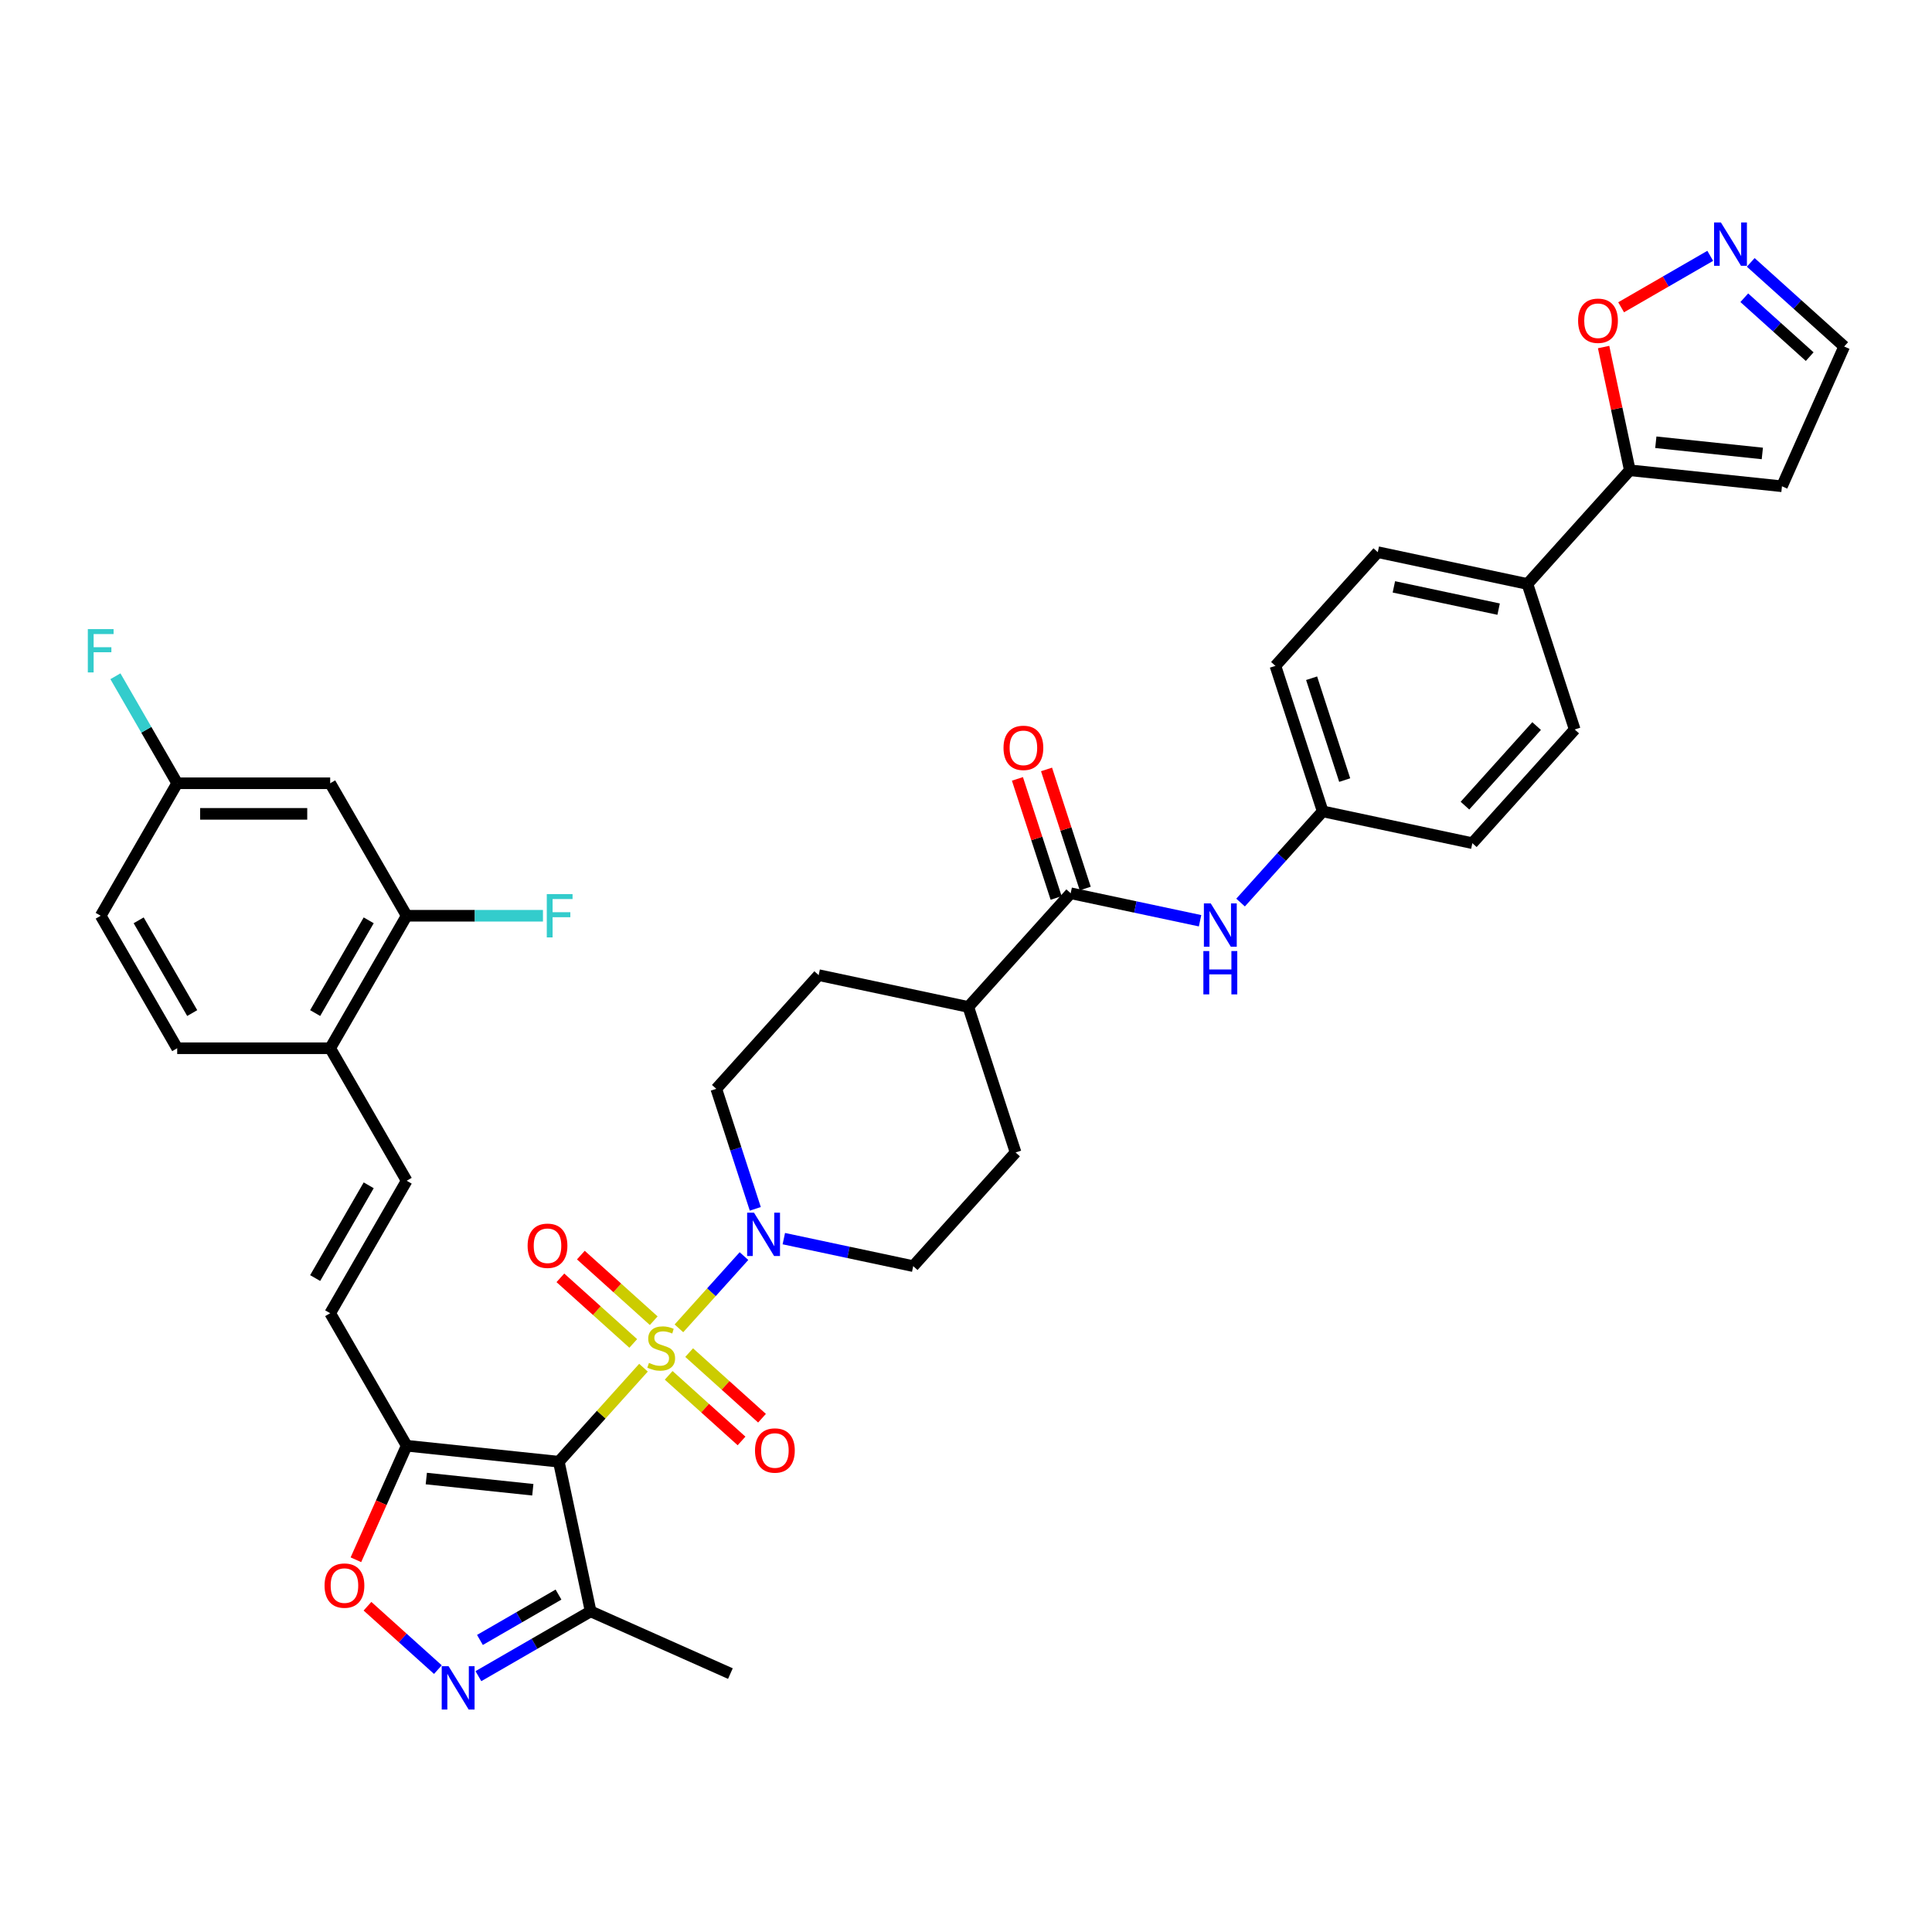 <?xml version='1.0' encoding='iso-8859-1'?>
<svg version='1.1' baseProfile='full'
              xmlns='http://www.w3.org/2000/svg'
                      xmlns:rdkit='http://www.rdkit.org/xml'
                      xmlns:xlink='http://www.w3.org/1999/xlink'
                  xml:space='preserve'
width='1000px' height='1000px' viewBox='0 0 1000 1000'>
<!-- END OF HEADER -->
<rect style='opacity:1.0;fill:#FFFFFF;stroke:none' width='1000' height='1000' x='0' y='0'> </rect>
<path class='bond-0' d='M 333.066,707.918 L 311.158,732.25' style='fill:none;fill-rule:evenodd;stroke:#CCCC00;stroke-width:6px;stroke-linecap:butt;stroke-linejoin:miter;stroke-opacity:1' />
<path class='bond-0' d='M 311.158,732.25 L 289.249,756.581' style='fill:none;fill-rule:evenodd;stroke:#000000;stroke-width:6px;stroke-linecap:butt;stroke-linejoin:miter;stroke-opacity:1' />
<path class='bond-2' d='M 351.406,687.55 L 368.243,668.85' style='fill:none;fill-rule:evenodd;stroke:#CCCC00;stroke-width:6px;stroke-linecap:butt;stroke-linejoin:miter;stroke-opacity:1' />
<path class='bond-2' d='M 368.243,668.85 L 385.08,650.15' style='fill:none;fill-rule:evenodd;stroke:#0000FF;stroke-width:6px;stroke-linecap:butt;stroke-linejoin:miter;stroke-opacity:1' />
<path class='bond-12' d='M 346.107,711.875 L 364.963,728.853' style='fill:none;fill-rule:evenodd;stroke:#CCCC00;stroke-width:6px;stroke-linecap:butt;stroke-linejoin:miter;stroke-opacity:1' />
<path class='bond-12' d='M 364.963,728.853 L 383.819,745.831' style='fill:none;fill-rule:evenodd;stroke:#FF0000;stroke-width:6px;stroke-linecap:butt;stroke-linejoin:miter;stroke-opacity:1' />
<path class='bond-12' d='M 356.704,700.106 L 375.56,717.084' style='fill:none;fill-rule:evenodd;stroke:#CCCC00;stroke-width:6px;stroke-linecap:butt;stroke-linejoin:miter;stroke-opacity:1' />
<path class='bond-12' d='M 375.56,717.084 L 394.416,734.062' style='fill:none;fill-rule:evenodd;stroke:#FF0000;stroke-width:6px;stroke-linecap:butt;stroke-linejoin:miter;stroke-opacity:1' />
<path class='bond-13' d='M 338.365,683.593 L 319.509,666.615' style='fill:none;fill-rule:evenodd;stroke:#CCCC00;stroke-width:6px;stroke-linecap:butt;stroke-linejoin:miter;stroke-opacity:1' />
<path class='bond-13' d='M 319.509,666.615 L 300.653,649.637' style='fill:none;fill-rule:evenodd;stroke:#FF0000;stroke-width:6px;stroke-linecap:butt;stroke-linejoin:miter;stroke-opacity:1' />
<path class='bond-13' d='M 327.767,695.362 L 308.911,678.384' style='fill:none;fill-rule:evenodd;stroke:#CCCC00;stroke-width:6px;stroke-linecap:butt;stroke-linejoin:miter;stroke-opacity:1' />
<path class='bond-13' d='M 308.911,678.384 L 290.055,661.406' style='fill:none;fill-rule:evenodd;stroke:#FF0000;stroke-width:6px;stroke-linecap:butt;stroke-linejoin:miter;stroke-opacity:1' />
<path class='bond-1' d='M 289.249,756.581 L 210.496,748.304' style='fill:none;fill-rule:evenodd;stroke:#000000;stroke-width:6px;stroke-linecap:butt;stroke-linejoin:miter;stroke-opacity:1' />
<path class='bond-1' d='M 275.781,771.09 L 220.654,765.296' style='fill:none;fill-rule:evenodd;stroke:#000000;stroke-width:6px;stroke-linecap:butt;stroke-linejoin:miter;stroke-opacity:1' />
<path class='bond-4' d='M 289.249,756.581 L 305.713,834.038' style='fill:none;fill-rule:evenodd;stroke:#000000;stroke-width:6px;stroke-linecap:butt;stroke-linejoin:miter;stroke-opacity:1' />
<path class='bond-5' d='M 210.496,748.304 L 197.357,777.815' style='fill:none;fill-rule:evenodd;stroke:#000000;stroke-width:6px;stroke-linecap:butt;stroke-linejoin:miter;stroke-opacity:1' />
<path class='bond-5' d='M 197.357,777.815 L 184.218,807.326' style='fill:none;fill-rule:evenodd;stroke:#FF0000;stroke-width:6px;stroke-linecap:butt;stroke-linejoin:miter;stroke-opacity:1' />
<path class='bond-7' d='M 210.496,748.304 L 170.903,679.726' style='fill:none;fill-rule:evenodd;stroke:#000000;stroke-width:6px;stroke-linecap:butt;stroke-linejoin:miter;stroke-opacity:1' />
<path class='bond-21' d='M 405.707,641.115 L 439.193,648.233' style='fill:none;fill-rule:evenodd;stroke:#0000FF;stroke-width:6px;stroke-linecap:butt;stroke-linejoin:miter;stroke-opacity:1' />
<path class='bond-21' d='M 439.193,648.233 L 472.679,655.35' style='fill:none;fill-rule:evenodd;stroke:#000000;stroke-width:6px;stroke-linecap:butt;stroke-linejoin:miter;stroke-opacity:1' />
<path class='bond-22' d='M 390.936,625.694 L 380.844,594.635' style='fill:none;fill-rule:evenodd;stroke:#0000FF;stroke-width:6px;stroke-linecap:butt;stroke-linejoin:miter;stroke-opacity:1' />
<path class='bond-22' d='M 380.844,594.635 L 370.752,563.575' style='fill:none;fill-rule:evenodd;stroke:#000000;stroke-width:6px;stroke-linecap:butt;stroke-linejoin:miter;stroke-opacity:1' />
<path class='bond-3' d='M 247.62,867.578 L 276.666,850.808' style='fill:none;fill-rule:evenodd;stroke:#0000FF;stroke-width:6px;stroke-linecap:butt;stroke-linejoin:miter;stroke-opacity:1' />
<path class='bond-3' d='M 276.666,850.808 L 305.713,834.038' style='fill:none;fill-rule:evenodd;stroke:#000000;stroke-width:6px;stroke-linecap:butt;stroke-linejoin:miter;stroke-opacity:1' />
<path class='bond-3' d='M 248.415,848.832 L 268.748,837.093' style='fill:none;fill-rule:evenodd;stroke:#0000FF;stroke-width:6px;stroke-linecap:butt;stroke-linejoin:miter;stroke-opacity:1' />
<path class='bond-3' d='M 268.748,837.093 L 289.08,825.353' style='fill:none;fill-rule:evenodd;stroke:#000000;stroke-width:6px;stroke-linecap:butt;stroke-linejoin:miter;stroke-opacity:1' />
<path class='bond-39' d='M 226.651,864.191 L 208.43,847.785' style='fill:none;fill-rule:evenodd;stroke:#0000FF;stroke-width:6px;stroke-linecap:butt;stroke-linejoin:miter;stroke-opacity:1' />
<path class='bond-39' d='M 208.43,847.785 L 190.209,831.379' style='fill:none;fill-rule:evenodd;stroke:#FF0000;stroke-width:6px;stroke-linecap:butt;stroke-linejoin:miter;stroke-opacity:1' />
<path class='bond-37' d='M 305.713,834.038 L 378.054,866.246' style='fill:none;fill-rule:evenodd;stroke:#000000;stroke-width:6px;stroke-linecap:butt;stroke-linejoin:miter;stroke-opacity:1' />
<path class='bond-6' d='M 554.182,462.344 L 501.195,521.192' style='fill:none;fill-rule:evenodd;stroke:#000000;stroke-width:6px;stroke-linecap:butt;stroke-linejoin:miter;stroke-opacity:1' />
<path class='bond-11' d='M 554.182,462.344 L 587.668,469.462' style='fill:none;fill-rule:evenodd;stroke:#000000;stroke-width:6px;stroke-linecap:butt;stroke-linejoin:miter;stroke-opacity:1' />
<path class='bond-11' d='M 587.668,469.462 L 621.154,476.58' style='fill:none;fill-rule:evenodd;stroke:#0000FF;stroke-width:6px;stroke-linecap:butt;stroke-linejoin:miter;stroke-opacity:1' />
<path class='bond-23' d='M 561.713,459.897 L 551.698,429.076' style='fill:none;fill-rule:evenodd;stroke:#000000;stroke-width:6px;stroke-linecap:butt;stroke-linejoin:miter;stroke-opacity:1' />
<path class='bond-23' d='M 551.698,429.076 L 541.683,398.254' style='fill:none;fill-rule:evenodd;stroke:#FF0000;stroke-width:6px;stroke-linecap:butt;stroke-linejoin:miter;stroke-opacity:1' />
<path class='bond-23' d='M 546.65,464.791 L 536.636,433.97' style='fill:none;fill-rule:evenodd;stroke:#000000;stroke-width:6px;stroke-linecap:butt;stroke-linejoin:miter;stroke-opacity:1' />
<path class='bond-23' d='M 536.636,433.97 L 526.621,403.148' style='fill:none;fill-rule:evenodd;stroke:#FF0000;stroke-width:6px;stroke-linecap:butt;stroke-linejoin:miter;stroke-opacity:1' />
<path class='bond-10' d='M 170.903,679.726 L 210.496,611.148' style='fill:none;fill-rule:evenodd;stroke:#000000;stroke-width:6px;stroke-linecap:butt;stroke-linejoin:miter;stroke-opacity:1' />
<path class='bond-10' d='M 163.126,661.521 L 190.841,613.516' style='fill:none;fill-rule:evenodd;stroke:#000000;stroke-width:6px;stroke-linecap:butt;stroke-linejoin:miter;stroke-opacity:1' />
<path class='bond-8' d='M 843.584,243.419 L 790.598,302.266' style='fill:none;fill-rule:evenodd;stroke:#000000;stroke-width:6px;stroke-linecap:butt;stroke-linejoin:miter;stroke-opacity:1' />
<path class='bond-14' d='M 843.584,243.419 L 836.805,211.524' style='fill:none;fill-rule:evenodd;stroke:#000000;stroke-width:6px;stroke-linecap:butt;stroke-linejoin:miter;stroke-opacity:1' />
<path class='bond-14' d='M 836.805,211.524 L 830.025,179.63' style='fill:none;fill-rule:evenodd;stroke:#FF0000;stroke-width:6px;stroke-linecap:butt;stroke-linejoin:miter;stroke-opacity:1' />
<path class='bond-16' d='M 843.584,243.419 L 922.337,251.696' style='fill:none;fill-rule:evenodd;stroke:#000000;stroke-width:6px;stroke-linecap:butt;stroke-linejoin:miter;stroke-opacity:1' />
<path class='bond-16' d='M 857.052,228.91 L 912.18,234.704' style='fill:none;fill-rule:evenodd;stroke:#000000;stroke-width:6px;stroke-linecap:butt;stroke-linejoin:miter;stroke-opacity:1' />
<path class='bond-9' d='M 885.214,132.422 L 862.153,145.736' style='fill:none;fill-rule:evenodd;stroke:#0000FF;stroke-width:6px;stroke-linecap:butt;stroke-linejoin:miter;stroke-opacity:1' />
<path class='bond-9' d='M 862.153,145.736 L 839.091,159.05' style='fill:none;fill-rule:evenodd;stroke:#FF0000;stroke-width:6px;stroke-linecap:butt;stroke-linejoin:miter;stroke-opacity:1' />
<path class='bond-42' d='M 906.182,135.809 L 930.364,157.582' style='fill:none;fill-rule:evenodd;stroke:#0000FF;stroke-width:6px;stroke-linecap:butt;stroke-linejoin:miter;stroke-opacity:1' />
<path class='bond-42' d='M 930.364,157.582 L 954.545,179.355' style='fill:none;fill-rule:evenodd;stroke:#000000;stroke-width:6px;stroke-linecap:butt;stroke-linejoin:miter;stroke-opacity:1' />
<path class='bond-42' d='M 902.84,154.11 L 919.767,169.351' style='fill:none;fill-rule:evenodd;stroke:#0000FF;stroke-width:6px;stroke-linecap:butt;stroke-linejoin:miter;stroke-opacity:1' />
<path class='bond-42' d='M 919.767,169.351 L 936.694,184.592' style='fill:none;fill-rule:evenodd;stroke:#000000;stroke-width:6px;stroke-linecap:butt;stroke-linejoin:miter;stroke-opacity:1' />
<path class='bond-18' d='M 210.496,611.148 L 170.903,542.57' style='fill:none;fill-rule:evenodd;stroke:#000000;stroke-width:6px;stroke-linecap:butt;stroke-linejoin:miter;stroke-opacity:1' />
<path class='bond-28' d='M 642.123,467.164 L 663.374,443.563' style='fill:none;fill-rule:evenodd;stroke:#0000FF;stroke-width:6px;stroke-linecap:butt;stroke-linejoin:miter;stroke-opacity:1' />
<path class='bond-28' d='M 663.374,443.563 L 684.625,419.961' style='fill:none;fill-rule:evenodd;stroke:#000000;stroke-width:6px;stroke-linecap:butt;stroke-linejoin:miter;stroke-opacity:1' />
<path class='bond-15' d='M 210.496,473.992 L 170.903,542.57' style='fill:none;fill-rule:evenodd;stroke:#000000;stroke-width:6px;stroke-linecap:butt;stroke-linejoin:miter;stroke-opacity:1' />
<path class='bond-15' d='M 190.841,476.36 L 163.126,524.365' style='fill:none;fill-rule:evenodd;stroke:#000000;stroke-width:6px;stroke-linecap:butt;stroke-linejoin:miter;stroke-opacity:1' />
<path class='bond-17' d='M 210.496,473.992 L 170.903,405.414' style='fill:none;fill-rule:evenodd;stroke:#000000;stroke-width:6px;stroke-linecap:butt;stroke-linejoin:miter;stroke-opacity:1' />
<path class='bond-32' d='M 210.496,473.992 L 245.766,473.992' style='fill:none;fill-rule:evenodd;stroke:#000000;stroke-width:6px;stroke-linecap:butt;stroke-linejoin:miter;stroke-opacity:1' />
<path class='bond-32' d='M 245.766,473.992 L 281.036,473.992' style='fill:none;fill-rule:evenodd;stroke:#33CCCC;stroke-width:6px;stroke-linecap:butt;stroke-linejoin:miter;stroke-opacity:1' />
<path class='bond-24' d='M 922.337,251.696 L 954.545,179.355' style='fill:none;fill-rule:evenodd;stroke:#000000;stroke-width:6px;stroke-linecap:butt;stroke-linejoin:miter;stroke-opacity:1' />
<path class='bond-40' d='M 170.903,405.414 L 91.716,405.414' style='fill:none;fill-rule:evenodd;stroke:#000000;stroke-width:6px;stroke-linecap:butt;stroke-linejoin:miter;stroke-opacity:1' />
<path class='bond-40' d='M 159.025,421.252 L 103.594,421.252' style='fill:none;fill-rule:evenodd;stroke:#000000;stroke-width:6px;stroke-linecap:butt;stroke-linejoin:miter;stroke-opacity:1' />
<path class='bond-27' d='M 170.903,542.57 L 91.716,542.57' style='fill:none;fill-rule:evenodd;stroke:#000000;stroke-width:6px;stroke-linecap:butt;stroke-linejoin:miter;stroke-opacity:1' />
<path class='bond-19' d='M 790.598,302.266 L 713.141,285.802' style='fill:none;fill-rule:evenodd;stroke:#000000;stroke-width:6px;stroke-linecap:butt;stroke-linejoin:miter;stroke-opacity:1' />
<path class='bond-19' d='M 775.686,315.288 L 721.467,303.763' style='fill:none;fill-rule:evenodd;stroke:#000000;stroke-width:6px;stroke-linecap:butt;stroke-linejoin:miter;stroke-opacity:1' />
<path class='bond-41' d='M 790.598,302.266 L 815.068,377.577' style='fill:none;fill-rule:evenodd;stroke:#000000;stroke-width:6px;stroke-linecap:butt;stroke-linejoin:miter;stroke-opacity:1' />
<path class='bond-20' d='M 501.195,521.192 L 423.739,504.728' style='fill:none;fill-rule:evenodd;stroke:#000000;stroke-width:6px;stroke-linecap:butt;stroke-linejoin:miter;stroke-opacity:1' />
<path class='bond-38' d='M 501.195,521.192 L 525.665,596.503' style='fill:none;fill-rule:evenodd;stroke:#000000;stroke-width:6px;stroke-linecap:butt;stroke-linejoin:miter;stroke-opacity:1' />
<path class='bond-25' d='M 472.679,655.35 L 525.665,596.503' style='fill:none;fill-rule:evenodd;stroke:#000000;stroke-width:6px;stroke-linecap:butt;stroke-linejoin:miter;stroke-opacity:1' />
<path class='bond-26' d='M 370.752,563.575 L 423.739,504.728' style='fill:none;fill-rule:evenodd;stroke:#000000;stroke-width:6px;stroke-linecap:butt;stroke-linejoin:miter;stroke-opacity:1' />
<path class='bond-33' d='M 91.716,542.57 L 52.122,473.992' style='fill:none;fill-rule:evenodd;stroke:#000000;stroke-width:6px;stroke-linecap:butt;stroke-linejoin:miter;stroke-opacity:1' />
<path class='bond-33' d='M 99.492,524.365 L 71.777,476.36' style='fill:none;fill-rule:evenodd;stroke:#000000;stroke-width:6px;stroke-linecap:butt;stroke-linejoin:miter;stroke-opacity:1' />
<path class='bond-34' d='M 684.625,419.961 L 762.081,436.425' style='fill:none;fill-rule:evenodd;stroke:#000000;stroke-width:6px;stroke-linecap:butt;stroke-linejoin:miter;stroke-opacity:1' />
<path class='bond-35' d='M 684.625,419.961 L 660.154,344.65' style='fill:none;fill-rule:evenodd;stroke:#000000;stroke-width:6px;stroke-linecap:butt;stroke-linejoin:miter;stroke-opacity:1' />
<path class='bond-35' d='M 696.016,403.77 L 678.887,351.052' style='fill:none;fill-rule:evenodd;stroke:#000000;stroke-width:6px;stroke-linecap:butt;stroke-linejoin:miter;stroke-opacity:1' />
<path class='bond-29' d='M 713.141,285.802 L 660.154,344.65' style='fill:none;fill-rule:evenodd;stroke:#000000;stroke-width:6px;stroke-linecap:butt;stroke-linejoin:miter;stroke-opacity:1' />
<path class='bond-30' d='M 815.068,377.577 L 762.081,436.425' style='fill:none;fill-rule:evenodd;stroke:#000000;stroke-width:6px;stroke-linecap:butt;stroke-linejoin:miter;stroke-opacity:1' />
<path class='bond-30' d='M 795.35,375.807 L 758.26,417' style='fill:none;fill-rule:evenodd;stroke:#000000;stroke-width:6px;stroke-linecap:butt;stroke-linejoin:miter;stroke-opacity:1' />
<path class='bond-31' d='M 91.716,405.414 L 52.122,473.992' style='fill:none;fill-rule:evenodd;stroke:#000000;stroke-width:6px;stroke-linecap:butt;stroke-linejoin:miter;stroke-opacity:1' />
<path class='bond-36' d='M 91.716,405.414 L 75.727,377.722' style='fill:none;fill-rule:evenodd;stroke:#000000;stroke-width:6px;stroke-linecap:butt;stroke-linejoin:miter;stroke-opacity:1' />
<path class='bond-36' d='M 75.727,377.722 L 59.739,350.029' style='fill:none;fill-rule:evenodd;stroke:#33CCCC;stroke-width:6px;stroke-linecap:butt;stroke-linejoin:miter;stroke-opacity:1' />
<path  class='atom-0' d='M 335.901 705.431
Q 336.154 705.526, 337.199 705.969
Q 338.245 706.413, 339.385 706.698
Q 340.557 706.951, 341.697 706.951
Q 343.82 706.951, 345.055 705.938
Q 346.29 704.893, 346.29 703.087
Q 346.29 701.852, 345.657 701.092
Q 345.055 700.331, 344.105 699.92
Q 343.154 699.508, 341.571 699.033
Q 339.575 698.431, 338.371 697.861
Q 337.199 697.291, 336.344 696.087
Q 335.521 694.883, 335.521 692.856
Q 335.521 690.037, 337.421 688.295
Q 339.353 686.553, 343.154 686.553
Q 345.752 686.553, 348.697 687.788
L 347.969 690.227
Q 345.277 689.118, 343.249 689.118
Q 341.064 689.118, 339.86 690.037
Q 338.657 690.924, 338.688 692.476
Q 338.688 693.68, 339.29 694.408
Q 339.924 695.137, 340.81 695.548
Q 341.729 695.96, 343.249 696.435
Q 345.277 697.069, 346.48 697.702
Q 347.684 698.336, 348.539 699.634
Q 349.426 700.901, 349.426 703.087
Q 349.426 706.191, 347.335 707.87
Q 345.277 709.517, 341.824 709.517
Q 339.828 709.517, 338.308 709.074
Q 336.819 708.662, 335.046 707.933
L 335.901 705.431
' fill='#CCCC00'/>
<path  class='atom-3' d='M 390.265 627.674
L 397.614 639.552
Q 398.342 640.724, 399.514 642.846
Q 400.686 644.968, 400.749 645.095
L 400.749 627.674
L 403.727 627.674
L 403.727 650.099
L 400.654 650.099
L 392.767 637.113
Q 391.849 635.592, 390.867 633.85
Q 389.917 632.108, 389.632 631.57
L 389.632 650.099
L 386.718 650.099
L 386.718 627.674
L 390.265 627.674
' fill='#0000FF'/>
<path  class='atom-4' d='M 232.178 862.419
L 239.527 874.297
Q 240.255 875.469, 241.427 877.591
Q 242.599 879.713, 242.663 879.84
L 242.663 862.419
L 245.64 862.419
L 245.64 884.844
L 242.567 884.844
L 234.68 871.858
Q 233.762 870.337, 232.78 868.595
Q 231.83 866.853, 231.545 866.315
L 231.545 884.844
L 228.631 884.844
L 228.631 862.419
L 232.178 862.419
' fill='#0000FF'/>
<path  class='atom-6' d='M 167.994 820.708
Q 167.994 815.324, 170.654 812.315
Q 173.315 809.305, 178.288 809.305
Q 183.261 809.305, 185.921 812.315
Q 188.582 815.324, 188.582 820.708
Q 188.582 826.156, 185.89 829.261
Q 183.197 832.333, 178.288 832.333
Q 173.347 832.333, 170.654 829.261
Q 167.994 826.188, 167.994 820.708
M 178.288 829.799
Q 181.709 829.799, 183.546 827.518
Q 185.415 825.206, 185.415 820.708
Q 185.415 816.306, 183.546 814.088
Q 181.709 811.839, 178.288 811.839
Q 174.867 811.839, 172.998 814.057
Q 171.161 816.274, 171.161 820.708
Q 171.161 825.238, 172.998 827.518
Q 174.867 829.799, 178.288 829.799
' fill='#FF0000'/>
<path  class='atom-10' d='M 890.741 115.156
L 898.089 127.034
Q 898.818 128.206, 899.99 130.328
Q 901.162 132.45, 901.225 132.577
L 901.225 115.156
L 904.203 115.156
L 904.203 137.581
L 901.13 137.581
L 893.243 124.595
Q 892.325 123.074, 891.343 121.332
Q 890.393 119.59, 890.107 119.052
L 890.107 137.581
L 887.193 137.581
L 887.193 115.156
L 890.741 115.156
' fill='#0000FF'/>
<path  class='atom-12' d='M 626.681 467.595
L 634.03 479.473
Q 634.758 480.645, 635.93 482.768
Q 637.102 484.89, 637.165 485.017
L 637.165 467.595
L 640.143 467.595
L 640.143 490.021
L 637.07 490.021
L 629.183 477.034
Q 628.265 475.514, 627.283 473.772
Q 626.333 472.03, 626.048 471.491
L 626.048 490.021
L 623.133 490.021
L 623.133 467.595
L 626.681 467.595
' fill='#0000FF'/>
<path  class='atom-12' d='M 622.864 492.264
L 625.905 492.264
L 625.905 501.798
L 637.371 501.798
L 637.371 492.264
L 640.412 492.264
L 640.412 514.689
L 637.371 514.689
L 637.371 504.332
L 625.905 504.332
L 625.905 514.689
L 622.864 514.689
L 622.864 492.264
' fill='#0000FF'/>
<path  class='atom-13' d='M 390.789 750.784
Q 390.789 745.399, 393.45 742.39
Q 396.11 739.381, 401.083 739.381
Q 406.056 739.381, 408.717 742.39
Q 411.378 745.399, 411.378 750.784
Q 411.378 756.232, 408.685 759.336
Q 405.993 762.408, 401.083 762.408
Q 396.142 762.408, 393.45 759.336
Q 390.789 756.264, 390.789 750.784
M 401.083 759.874
Q 404.504 759.874, 406.341 757.594
Q 408.21 755.282, 408.21 750.784
Q 408.21 746.381, 406.341 744.164
Q 404.504 741.915, 401.083 741.915
Q 397.662 741.915, 395.794 744.132
Q 393.956 746.349, 393.956 750.784
Q 393.956 755.313, 395.794 757.594
Q 397.662 759.874, 401.083 759.874
' fill='#FF0000'/>
<path  class='atom-14' d='M 273.094 644.811
Q 273.094 639.426, 275.755 636.417
Q 278.415 633.408, 283.388 633.408
Q 288.361 633.408, 291.022 636.417
Q 293.683 639.426, 293.683 644.811
Q 293.683 650.259, 290.99 653.363
Q 288.298 656.436, 283.388 656.436
Q 278.447 656.436, 275.755 653.363
Q 273.094 650.291, 273.094 644.811
M 283.388 653.902
Q 286.809 653.902, 288.646 651.621
Q 290.515 649.309, 290.515 644.811
Q 290.515 640.408, 288.646 638.191
Q 286.809 635.942, 283.388 635.942
Q 279.967 635.942, 278.099 638.159
Q 276.262 640.376, 276.262 644.811
Q 276.262 649.34, 278.099 651.621
Q 279.967 653.902, 283.388 653.902
' fill='#FF0000'/>
<path  class='atom-15' d='M 816.826 166.025
Q 816.826 160.641, 819.486 157.632
Q 822.147 154.622, 827.12 154.622
Q 832.093 154.622, 834.754 157.632
Q 837.414 160.641, 837.414 166.025
Q 837.414 171.473, 834.722 174.578
Q 832.03 177.65, 827.12 177.65
Q 822.179 177.65, 819.486 174.578
Q 816.826 171.505, 816.826 166.025
M 827.12 175.116
Q 830.541 175.116, 832.378 172.835
Q 834.247 170.523, 834.247 166.025
Q 834.247 161.623, 832.378 159.405
Q 830.541 157.156, 827.12 157.156
Q 823.699 157.156, 821.83 159.374
Q 819.993 161.591, 819.993 166.025
Q 819.993 170.555, 821.83 172.835
Q 823.699 175.116, 827.12 175.116
' fill='#FF0000'/>
<path  class='atom-24' d='M 519.417 387.096
Q 519.417 381.712, 522.078 378.703
Q 524.739 375.693, 529.711 375.693
Q 534.684 375.693, 537.345 378.703
Q 540.006 381.712, 540.006 387.096
Q 540.006 392.544, 537.313 395.649
Q 534.621 398.721, 529.711 398.721
Q 524.77 398.721, 522.078 395.649
Q 519.417 392.576, 519.417 387.096
M 529.711 396.187
Q 533.132 396.187, 534.969 393.906
Q 536.838 391.594, 536.838 387.096
Q 536.838 382.694, 534.969 380.476
Q 533.132 378.227, 529.711 378.227
Q 526.291 378.227, 524.422 380.445
Q 522.585 382.662, 522.585 387.096
Q 522.585 391.626, 524.422 393.906
Q 526.291 396.187, 529.711 396.187
' fill='#FF0000'/>
<path  class='atom-33' d='M 283.016 462.779
L 296.351 462.779
L 296.351 465.345
L 286.025 465.345
L 286.025 472.155
L 295.21 472.155
L 295.21 474.752
L 286.025 474.752
L 286.025 485.205
L 283.016 485.205
L 283.016 462.779
' fill='#33CCCC'/>
<path  class='atom-37' d='M 45.455 325.623
L 58.79 325.623
L 58.79 328.189
L 48.464 328.189
L 48.464 334.999
L 57.649 334.999
L 57.649 337.597
L 48.464 337.597
L 48.464 348.049
L 45.455 348.049
L 45.455 325.623
' fill='#33CCCC'/>
</svg>
